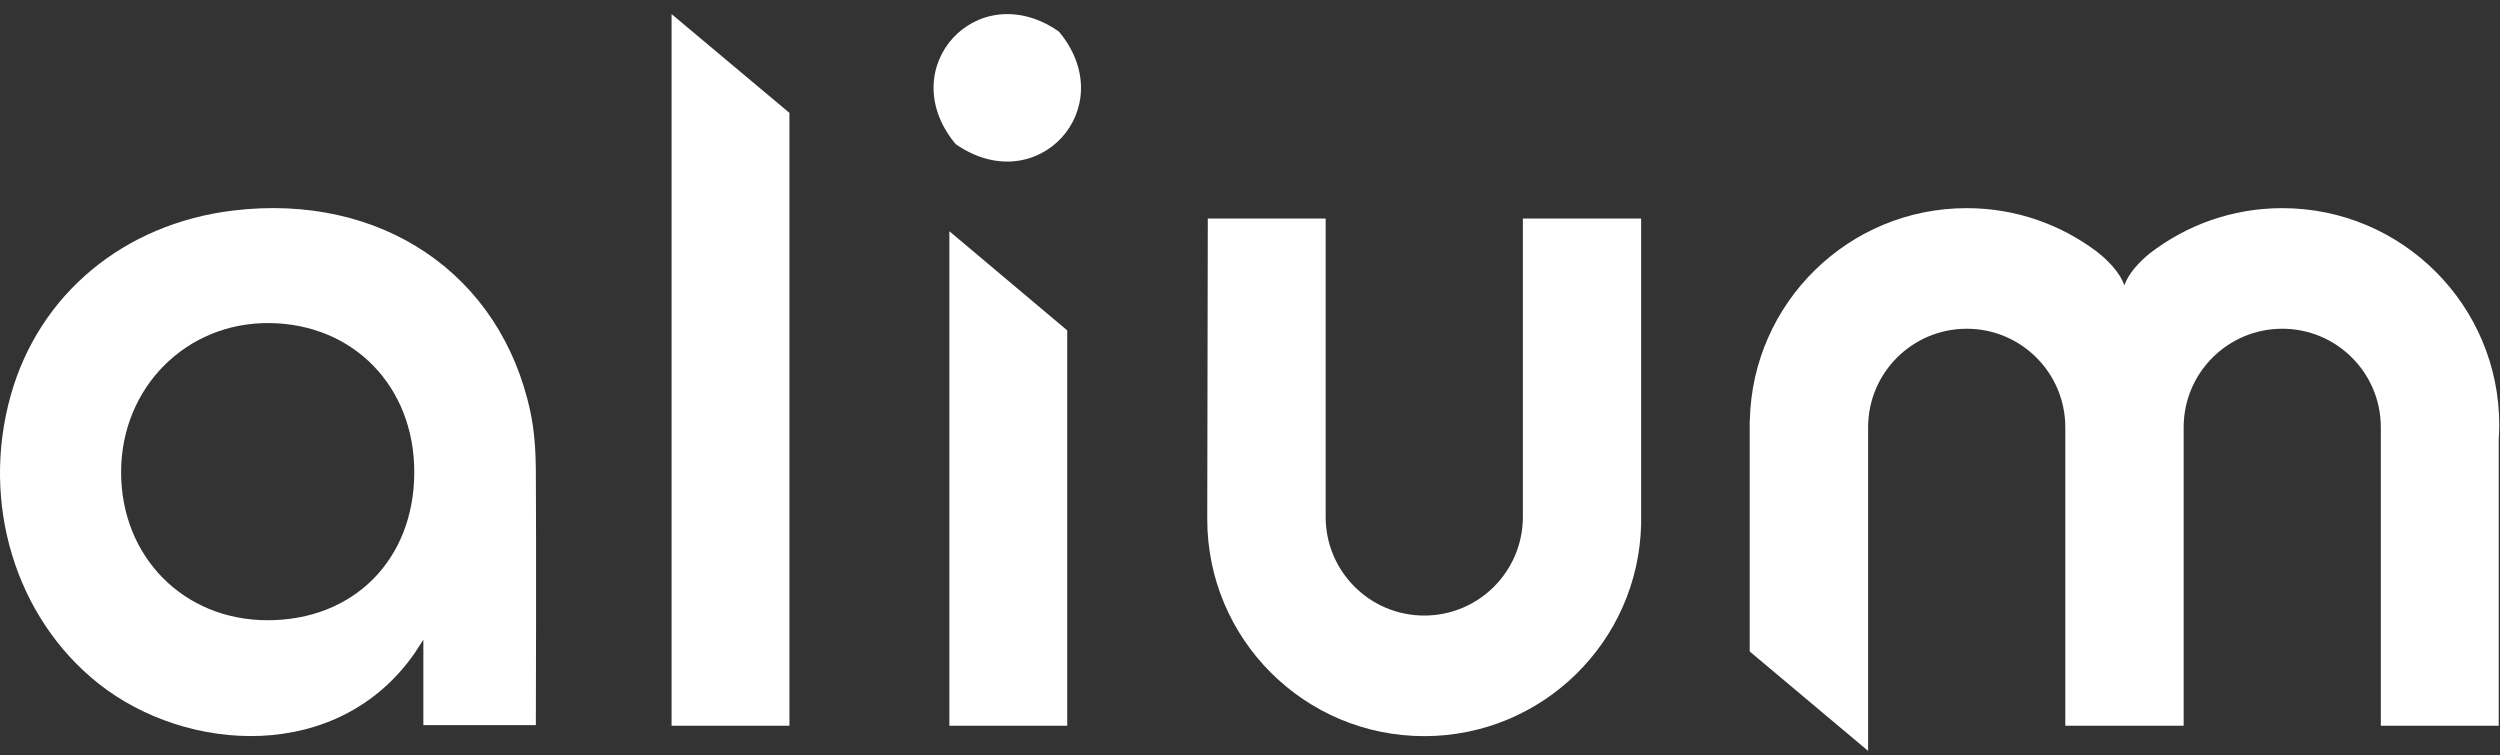 <svg width="139" height="42" viewBox="0 0 139 42" fill="none" xmlns="http://www.w3.org/2000/svg">
<rect x="0" y="0" width="139" height="42" fill="#333333" stroke="none"/>
<path d="M37.34 0.784L43.893 6.277V40.351H37.34V0.784Z" fill="white"/>
<path d="M58.93 1.82C62.335 6.025 57.688 11.091 53.208 8.063C53.161 8.032 53.119 7.989 53.08 7.947C49.675 3.742 54.322 -1.324 58.802 1.704C58.849 1.735 58.892 1.774 58.93 1.82Z" fill="white"/>
<path d="M29.793 40.316C29.793 40.316 25.663 40.316 23.539 40.316C23.539 38.942 23.539 35.565 23.539 35.565C23.539 35.565 23.116 36.224 23.061 36.306C18.803 42.44 10.386 41.885 5.491 38.018C0.859 34.353 -1.082 27.963 0.595 21.988C2.175 16.359 6.877 12.45 12.944 11.708C21.183 10.707 27.872 15.226 29.498 22.936C29.715 23.972 29.785 25.059 29.793 26.123C29.824 30.537 29.793 40.316 29.793 40.316ZM23.034 26.255C23.038 21.492 19.661 18.013 14.986 17.963C10.351 17.912 6.733 21.55 6.733 26.255C6.733 30.953 10.2 34.47 14.847 34.485C19.661 34.501 23.03 31.116 23.034 26.255Z" fill="white"/>
<path d="M84.671 12.15V28.743C84.671 31.771 82.217 34.225 79.189 34.225C76.161 34.225 73.707 31.771 73.707 28.743V12.15H67.154C67.154 12.15 67.123 28.595 67.123 28.863C67.123 35.525 72.523 40.929 79.189 40.929C85.758 40.929 91.1 35.677 91.247 29.143V12.15H84.671Z" fill="white"/>
<path d="M52.785 12.857L59.338 18.37V40.351H52.785V12.857Z" fill="white"/>
<path d="M126.893 11.573C124.109 11.573 121.547 12.521 119.505 14.104C118.985 14.535 118.352 15.168 118.115 15.871C118.115 15.863 118.115 15.855 118.115 15.848C118.115 15.855 118.115 15.863 118.115 15.871C117.851 15.098 117.114 14.403 116.57 13.98C114.555 12.47 112.059 11.573 109.349 11.573C102.78 11.573 97.439 16.826 97.291 23.36H97.283V36.221L103.867 41.75V23.759C103.867 20.731 106.321 18.278 109.349 18.278C112.377 18.278 114.831 20.731 114.831 23.759V40.352H121.411V23.759C121.411 20.731 123.865 18.278 126.893 18.278C129.921 18.278 132.374 20.731 132.374 23.759V40.352H138.928V24.435C138.943 24.171 138.959 23.903 138.959 23.635C138.959 16.977 133.559 11.573 126.893 11.573Z" fill="white"/>
</svg>
